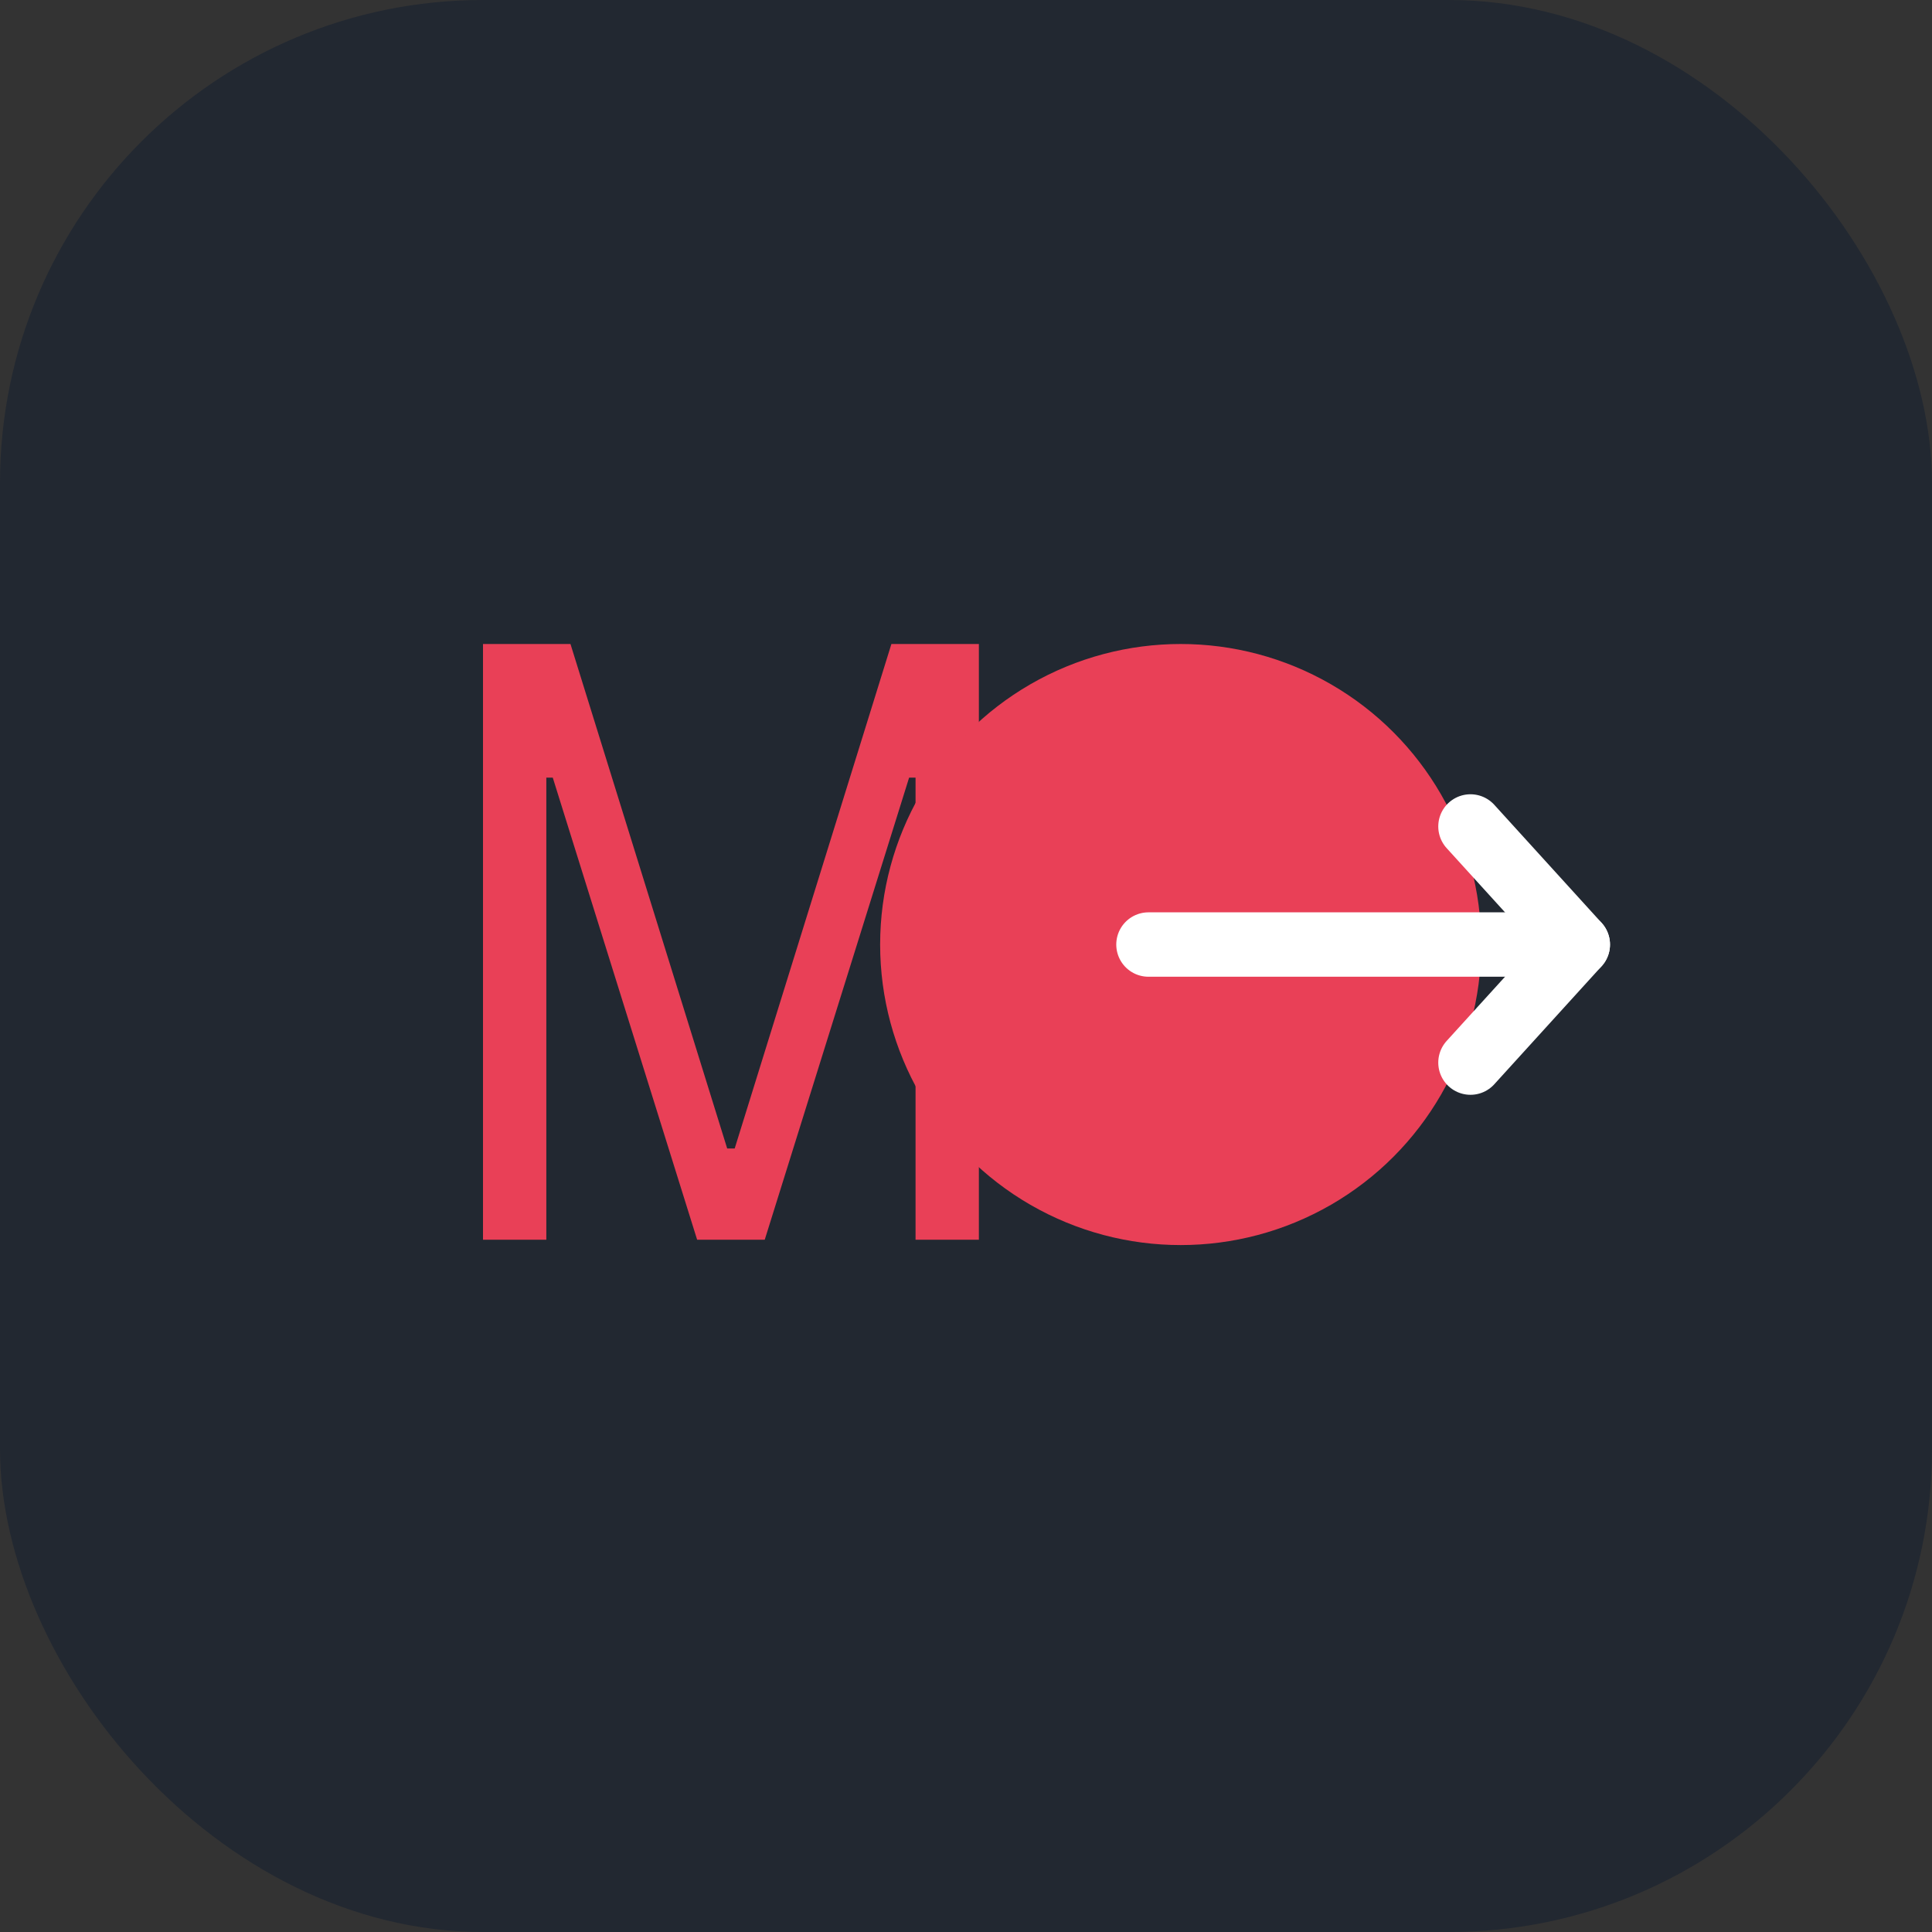 <?xml version="1.0" encoding="UTF-8"?>
<svg width="180" height="180" viewBox="0 0 180 180" fill="none" xmlns="http://www.w3.org/2000/svg">
  <rect x="0" y="0" width="180" height="180" fill="#333333" stroke="none"/>
  <rect width="180" height="180" rx="45" fill="#222831"/>
  <path d="M45 60H53.15L67.75 107H68.45L83.05 60H91.2V115.5H85.3V72.45H84.7L71.25 115.5H64.95L51.5 72.45H50.9V115.5H45V60Z" fill="#E94057"/>
  <circle cx="110" cy="88" r="28" fill="#E94057"/>
  <path d="M137 77 L147 88 L137 99" stroke="#FFFFFF" stroke-width="6" stroke-linecap="round" stroke-linejoin="round"/>
  <path d="M147 88 L107 88" stroke="#FFFFFF" stroke-width="6" stroke-linecap="round" stroke-linejoin="round"/>
</svg>

